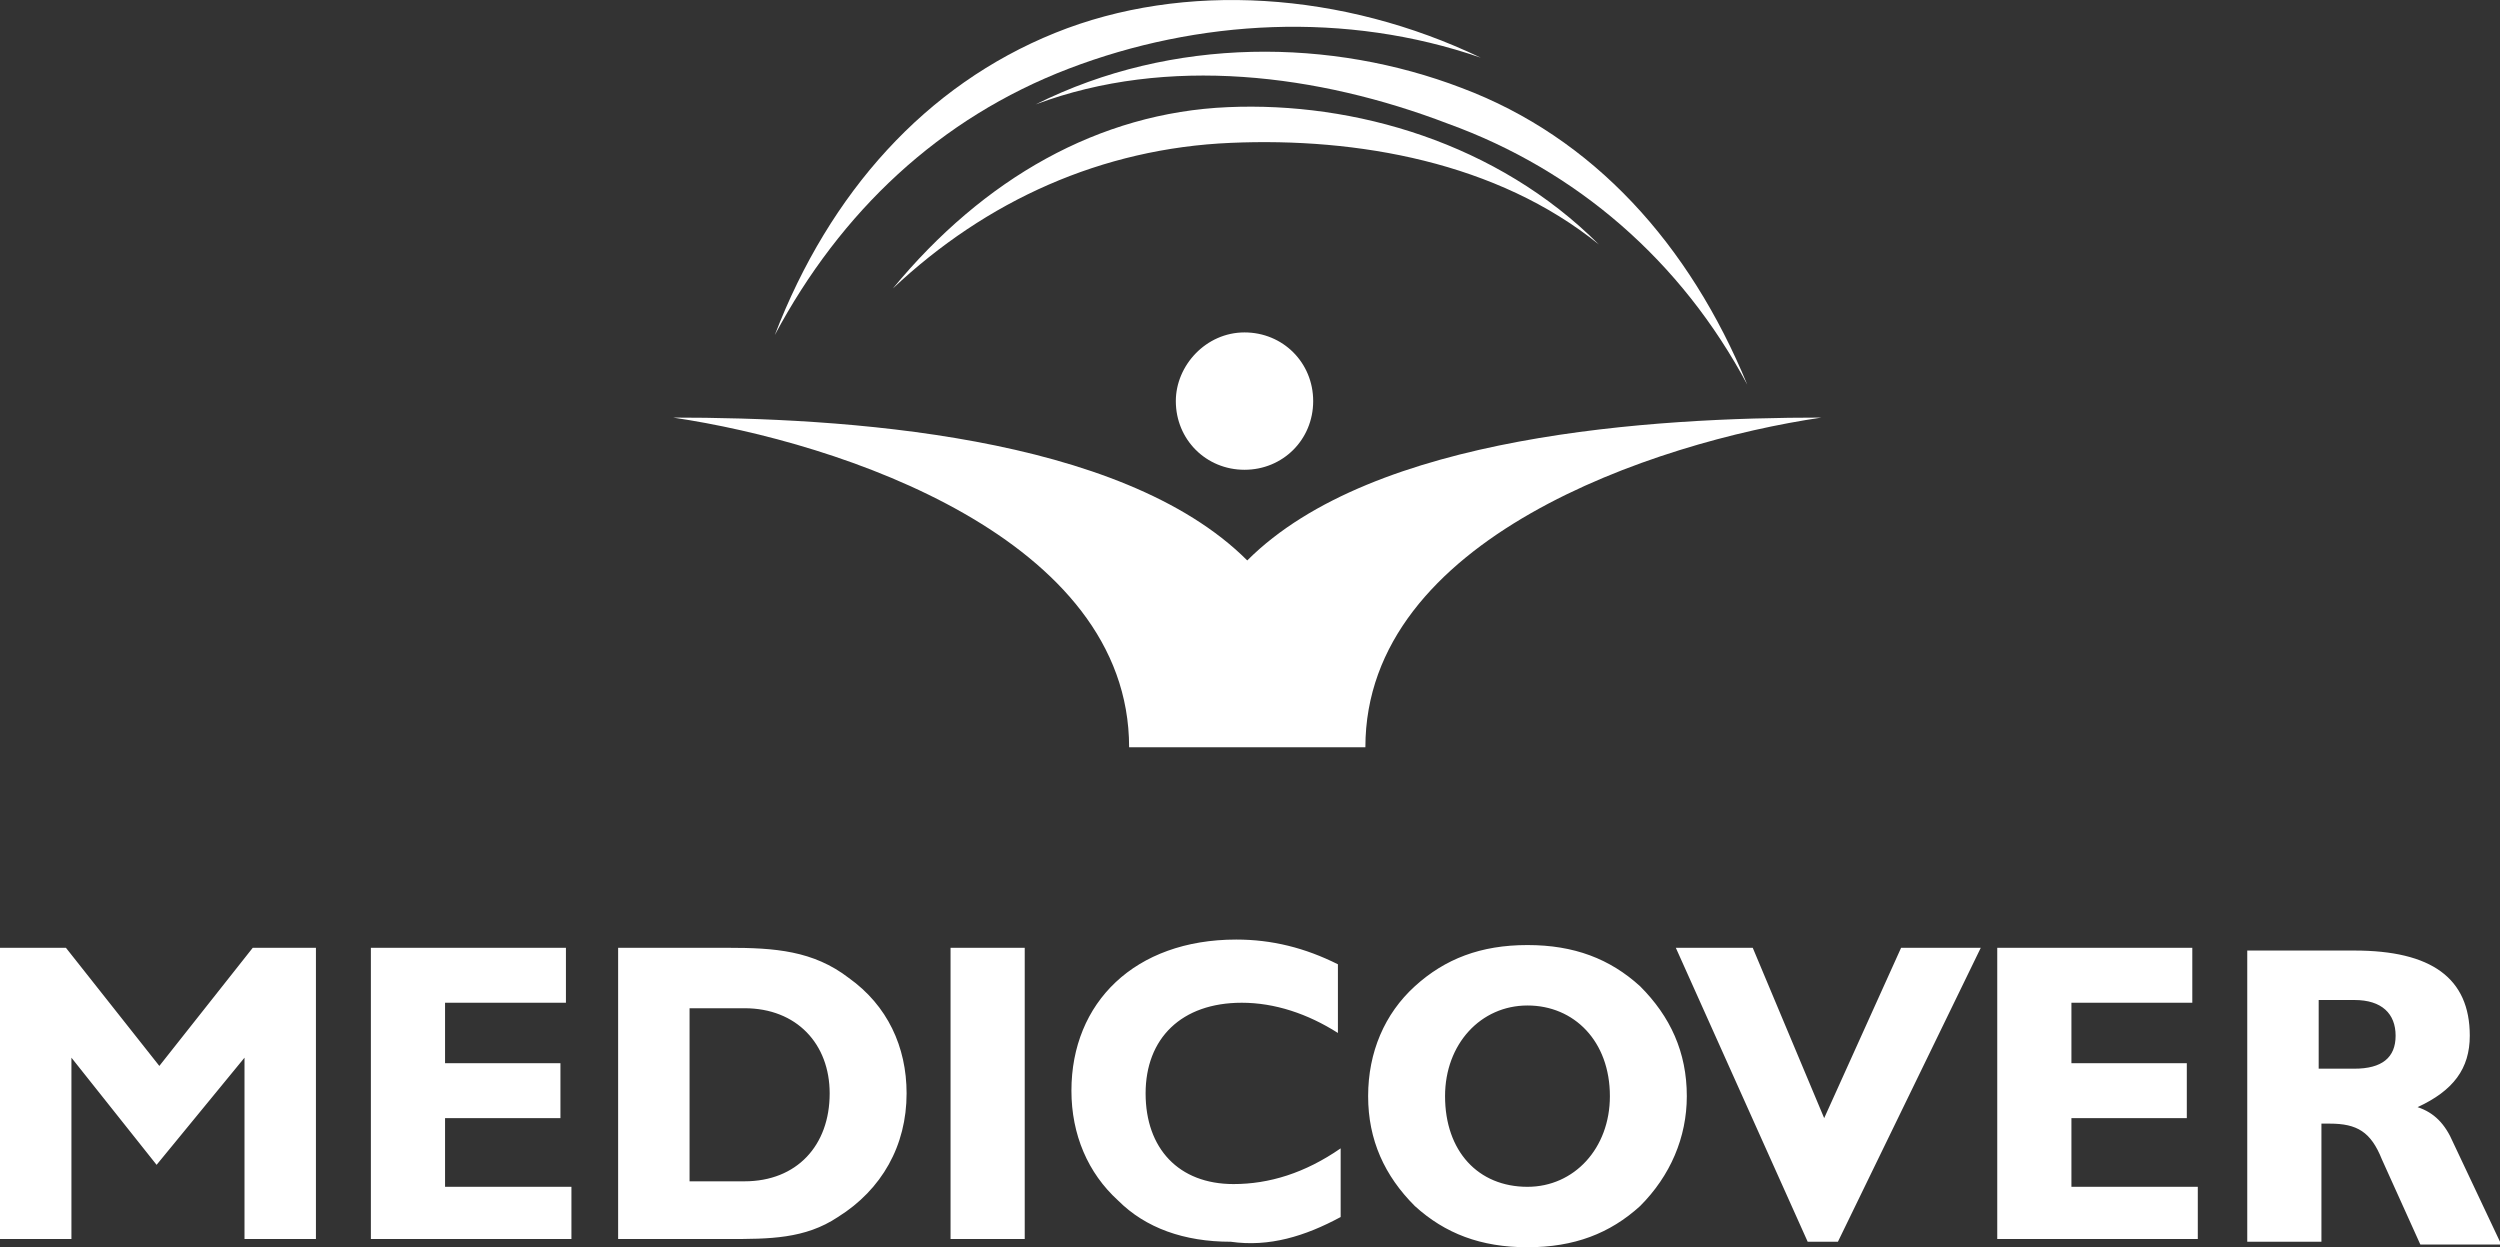 <?xml version="1.0" encoding="utf-8"?>
<!-- Generator: Adobe Illustrator 19.2.1, SVG Export Plug-In . SVG Version: 6.00 Build 0)  -->
<svg version="1.0" id="Layer_1" xmlns="http://www.w3.org/2000/svg" xmlns:xlink="http://www.w3.org/1999/xlink" x="0px" y="0px"
	 viewBox="0 0 91 45.4" style="enable-background:new 0 0 91 45.4;" xml:space="preserve">
<rect x="0" y="0" width="91" height="45.4" fill="#333333" stroke="none"/>
<style type="text/css">
	.st0{fill-rule:evenodd;clip-rule:evenodd;fill:#FFFFFF;}
</style>
<g>
	<path class="st0" d="M53.2,3.2C58,5,61.5,8.9,63.6,14c-2.4-4.5-6.2-7.8-10.9-9.5c-4.7-1.8-10.2-2.5-15-0.7
		C42.7,1.3,48.5,1.4,53.2,3.2L53.2,3.2z"/>
	<path class="st0" d="M87.2,37.7c0,0.8-0.5,1.2-1.5,1.2h-1.3v-2.5h1.3C86.7,36.4,87.2,36.9,87.2,37.7L87.2,37.7z M91,45.2l-1.7-3.6
		c-0.3-0.7-0.7-1.1-1.3-1.3c1.3-0.6,1.9-1.4,1.9-2.6c0-2.1-1.4-3.1-4.2-3.1h-3.9v10.6h2.7v-4.3c0.1,0,0.2,0,0.3,0
		c1,0,1.5,0.3,1.9,1.3l1.4,3.1H91L91,45.2z M80,45.2v-2h-4.6v-2.5h4.2v-2h-4.2v-2.2h4.4v-2h-7.1v10.6H80L80,45.2z M72.1,34.5h-2.9
		l-2.8,6.2l-2.6-6.2h-2.8l4.8,10.7h1.1L72.1,34.5L72.1,34.5z M58.6,39.9c0,1.9-1.3,3.3-3,3.3c-1.8,0-3-1.3-3-3.3
		c0-1.9,1.3-3.3,3-3.3C57.3,36.6,58.6,37.9,58.6,39.9L58.6,39.9z M61.4,39.9c0-1.6-0.6-2.9-1.7-4c-1.1-1-2.4-1.5-4.1-1.5
		c-1.7,0-3,0.5-4.1,1.5c-1.1,1-1.7,2.4-1.7,4c0,1.6,0.6,2.9,1.7,4c1.1,1,2.4,1.5,4.1,1.5c1.7,0,3-0.5,4.1-1.5
		C60.8,42.8,61.4,41.4,61.4,39.9L61.4,39.9z M48.8,44.3v-2.5c-1.3,0.9-2.6,1.3-3.9,1.3c-2,0-3.2-1.3-3.2-3.3c0-2,1.3-3.3,3.5-3.3
		c1.2,0,2.4,0.4,3.5,1.1v-2.5c-1.2-0.6-2.4-0.9-3.7-0.9c-3.7,0-6,2.3-6,5.5c0,1.6,0.6,3,1.7,4c1,1,2.4,1.5,4.1,1.5
		C46.2,45.4,47.5,45,48.8,44.3L48.8,44.3z M37.3,45.2V34.5h-2.7v10.6H37.3L37.3,45.2z M30.2,39.8c0,1.9-1.2,3.2-3.1,3.2h-2v-6.3h2
		C29,36.7,30.2,38,30.2,39.8L30.2,39.8z M33,39.8c0-1.7-0.7-3.2-2.1-4.2c-1.3-1-2.7-1.1-4.4-1.1h-4v10.6h4c1.5,0,2.8,0,4-0.8
		C32.1,43.3,33,41.7,33,39.8L33,39.8z M20.8,45.2v-2h-4.6v-2.5h4.2v-2h-4.2v-2.2h4.4v-2h-7.1v10.6H20.8L20.8,45.2z M11.5,45.2V34.5
		H9.2l-3.4,4.3l-3.4-4.3H0v10.6h2.6v-6.6l3.1,3.9l3.2-3.9v6.6H11.5L11.5,45.2z"/>
	<path class="st0" d="M38.4,1.2c-4.7,1.9-8.2,5.8-10.2,11c2.4-4.5,6-7.9,10.7-9.7c4.7-1.8,10.1-2.1,15-0.4
		C48.9-0.3,43.1-0.7,38.4,1.2L38.4,1.2z"/>
	<path class="st0" d="M44.7,3.9c-4.7,0.2-8.9,2.6-12.2,6.6c3.4-3.2,7.6-5.1,12.3-5.3c4.6-0.2,9.7,0.7,13.4,3.7
		C54.5,5.2,49.3,3.7,44.7,3.9L44.7,3.9z"/>
	<path class="st0" d="M45.3,12.1c1.4,0,2.5,1.1,2.5,2.5c0,1.4-1.1,2.5-2.5,2.5c-1.4,0-2.5-1.1-2.5-2.5
		C42.8,13.3,43.9,12.1,45.3,12.1L45.3,12.1z"/>
	<path class="st0" d="M49.7,27.2c0-7.6,10.5-11.1,16.6-12l0,0c-6.1,0-16.3,0.6-20.9,5.2v0l0,0l0,0l0,0l0,0l0,0
		c-4.6-4.6-14.8-5.2-20.9-5.2l0,0c6.1,0.9,16.6,4.4,16.6,12C43.9,27.2,46.8,27.2,49.7,27.2L49.7,27.2z"/>
</g>
</svg>
